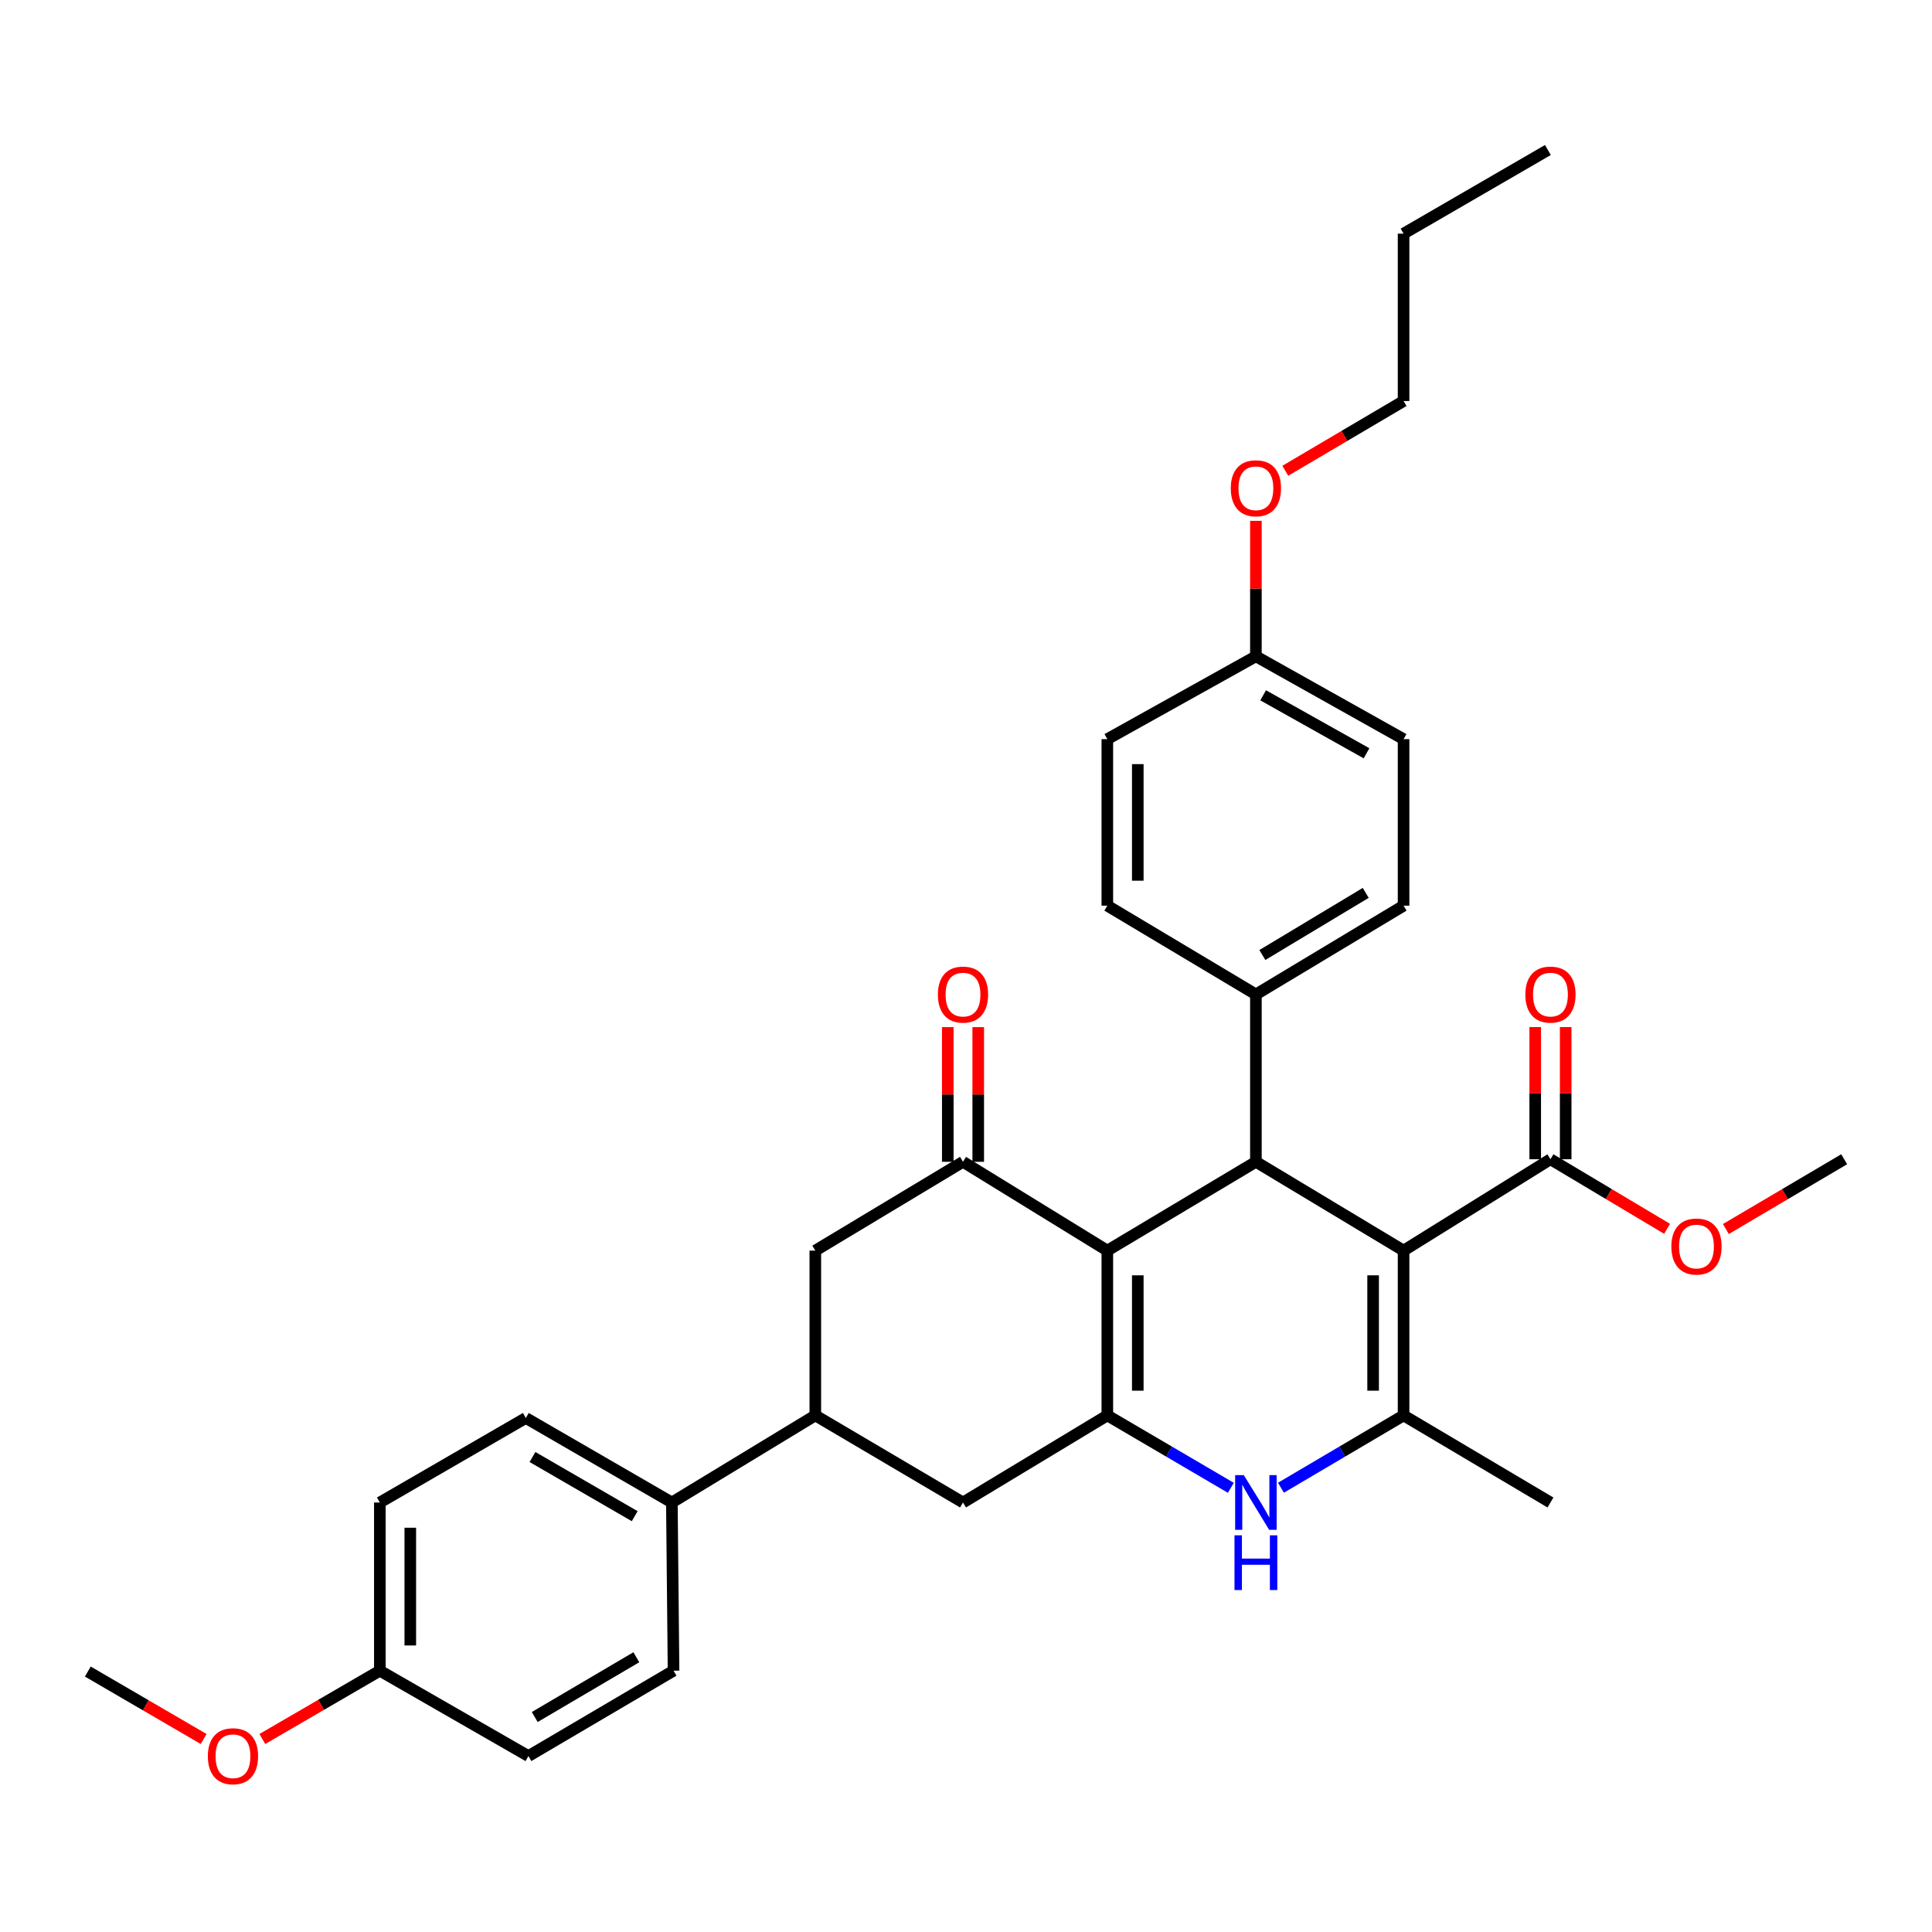 <?xml version='1.0' encoding='iso-8859-1'?>
<svg version='1.1' baseProfile='full'
              xmlns='http://www.w3.org/2000/svg'
                      xmlns:rdkit='http://www.rdkit.org/xml'
                      xmlns:xlink='http://www.w3.org/1999/xlink'
                  xml:space='preserve'
width='1000px' height='1000px' viewBox='0 0 1000 1000'>
<!-- END OF HEADER -->
<rect style='opacity:1.0;fill:#FFFFFF;stroke:none' width='1000' height='1000' x='0' y='0'> </rect>
<path class='bond-2' d='M 726.489,647.311 L 726.489,732.611' style='fill:none;fill-rule:evenodd;stroke:#000000;stroke-width:6px;stroke-linecap:butt;stroke-linejoin:miter;stroke-opacity:1' />
<path class='bond-2' d='M 710.723,660.106 L 710.723,719.816' style='fill:none;fill-rule:evenodd;stroke:#000000;stroke-width:6px;stroke-linecap:butt;stroke-linejoin:miter;stroke-opacity:1' />
<path class='bond-3' d='M 726.489,647.311 L 650.052,601.346' style='fill:none;fill-rule:evenodd;stroke:#000000;stroke-width:6px;stroke-linecap:butt;stroke-linejoin:miter;stroke-opacity:1' />
<path class='bond-6' d='M 726.489,647.311 L 802.514,600.023' style='fill:none;fill-rule:evenodd;stroke:#000000;stroke-width:6px;stroke-linecap:butt;stroke-linejoin:miter;stroke-opacity:1' />
<path class='bond-0' d='M 573.152,647.311 L 650.052,601.346' style='fill:none;fill-rule:evenodd;stroke:#000000;stroke-width:6px;stroke-linecap:butt;stroke-linejoin:miter;stroke-opacity:1' />
<path class='bond-1' d='M 573.152,647.311 L 573.152,732.611' style='fill:none;fill-rule:evenodd;stroke:#000000;stroke-width:6px;stroke-linecap:butt;stroke-linejoin:miter;stroke-opacity:1' />
<path class='bond-1' d='M 588.917,660.106 L 588.917,719.816' style='fill:none;fill-rule:evenodd;stroke:#000000;stroke-width:6px;stroke-linecap:butt;stroke-linejoin:miter;stroke-opacity:1' />
<path class='bond-5' d='M 573.152,647.311 L 498.45,601.346' style='fill:none;fill-rule:evenodd;stroke:#000000;stroke-width:6px;stroke-linecap:butt;stroke-linejoin:miter;stroke-opacity:1' />
<path class='bond-7' d='M 573.152,732.611 L 498.45,777.692' style='fill:none;fill-rule:evenodd;stroke:#000000;stroke-width:6px;stroke-linecap:butt;stroke-linejoin:miter;stroke-opacity:1' />
<path class='bond-33' d='M 573.152,732.611 L 605.118,751.35' style='fill:none;fill-rule:evenodd;stroke:#000000;stroke-width:6px;stroke-linecap:butt;stroke-linejoin:miter;stroke-opacity:1' />
<path class='bond-33' d='M 605.118,751.35 L 637.084,770.089' style='fill:none;fill-rule:evenodd;stroke:#0000FF;stroke-width:6px;stroke-linecap:butt;stroke-linejoin:miter;stroke-opacity:1' />
<path class='bond-4' d='M 726.489,732.611 L 694.75,751.33' style='fill:none;fill-rule:evenodd;stroke:#000000;stroke-width:6px;stroke-linecap:butt;stroke-linejoin:miter;stroke-opacity:1' />
<path class='bond-4' d='M 694.75,751.33 L 663.011,770.049' style='fill:none;fill-rule:evenodd;stroke:#0000FF;stroke-width:6px;stroke-linecap:butt;stroke-linejoin:miter;stroke-opacity:1' />
<path class='bond-19' d='M 726.489,732.611 L 802.514,777.692' style='fill:none;fill-rule:evenodd;stroke:#000000;stroke-width:6px;stroke-linecap:butt;stroke-linejoin:miter;stroke-opacity:1' />
<path class='bond-10' d='M 650.052,601.346 L 650.052,514.714' style='fill:none;fill-rule:evenodd;stroke:#000000;stroke-width:6px;stroke-linecap:butt;stroke-linejoin:miter;stroke-opacity:1' />
<path class='bond-9' d='M 498.45,601.346 L 422.005,647.311' style='fill:none;fill-rule:evenodd;stroke:#000000;stroke-width:6px;stroke-linecap:butt;stroke-linejoin:miter;stroke-opacity:1' />
<path class='bond-12' d='M 506.332,601.346 L 506.332,566.493' style='fill:none;fill-rule:evenodd;stroke:#000000;stroke-width:6px;stroke-linecap:butt;stroke-linejoin:miter;stroke-opacity:1' />
<path class='bond-12' d='M 506.332,566.493 L 506.332,531.64' style='fill:none;fill-rule:evenodd;stroke:#FF0000;stroke-width:6px;stroke-linecap:butt;stroke-linejoin:miter;stroke-opacity:1' />
<path class='bond-12' d='M 490.567,601.346 L 490.567,566.493' style='fill:none;fill-rule:evenodd;stroke:#000000;stroke-width:6px;stroke-linecap:butt;stroke-linejoin:miter;stroke-opacity:1' />
<path class='bond-12' d='M 490.567,566.493 L 490.567,531.64' style='fill:none;fill-rule:evenodd;stroke:#FF0000;stroke-width:6px;stroke-linecap:butt;stroke-linejoin:miter;stroke-opacity:1' />
<path class='bond-13' d='M 810.396,600.023 L 810.396,565.815' style='fill:none;fill-rule:evenodd;stroke:#000000;stroke-width:6px;stroke-linecap:butt;stroke-linejoin:miter;stroke-opacity:1' />
<path class='bond-13' d='M 810.396,565.815 L 810.396,531.607' style='fill:none;fill-rule:evenodd;stroke:#FF0000;stroke-width:6px;stroke-linecap:butt;stroke-linejoin:miter;stroke-opacity:1' />
<path class='bond-13' d='M 794.631,600.023 L 794.631,565.815' style='fill:none;fill-rule:evenodd;stroke:#000000;stroke-width:6px;stroke-linecap:butt;stroke-linejoin:miter;stroke-opacity:1' />
<path class='bond-13' d='M 794.631,565.815 L 794.631,531.607' style='fill:none;fill-rule:evenodd;stroke:#FF0000;stroke-width:6px;stroke-linecap:butt;stroke-linejoin:miter;stroke-opacity:1' />
<path class='bond-18' d='M 802.514,600.023 L 832.702,618.034' style='fill:none;fill-rule:evenodd;stroke:#000000;stroke-width:6px;stroke-linecap:butt;stroke-linejoin:miter;stroke-opacity:1' />
<path class='bond-18' d='M 832.702,618.034 L 862.891,636.044' style='fill:none;fill-rule:evenodd;stroke:#FF0000;stroke-width:6px;stroke-linecap:butt;stroke-linejoin:miter;stroke-opacity:1' />
<path class='bond-35' d='M 498.45,777.692 L 422.005,732.611' style='fill:none;fill-rule:evenodd;stroke:#000000;stroke-width:6px;stroke-linecap:butt;stroke-linejoin:miter;stroke-opacity:1' />
<path class='bond-8' d='M 422.005,732.611 L 422.005,647.311' style='fill:none;fill-rule:evenodd;stroke:#000000;stroke-width:6px;stroke-linecap:butt;stroke-linejoin:miter;stroke-opacity:1' />
<path class='bond-11' d='M 422.005,732.611 L 347.758,777.692' style='fill:none;fill-rule:evenodd;stroke:#000000;stroke-width:6px;stroke-linecap:butt;stroke-linejoin:miter;stroke-opacity:1' />
<path class='bond-14' d='M 650.052,514.714 L 726.489,468.776' style='fill:none;fill-rule:evenodd;stroke:#000000;stroke-width:6px;stroke-linecap:butt;stroke-linejoin:miter;stroke-opacity:1' />
<path class='bond-14' d='M 653.397,494.311 L 706.902,462.154' style='fill:none;fill-rule:evenodd;stroke:#000000;stroke-width:6px;stroke-linecap:butt;stroke-linejoin:miter;stroke-opacity:1' />
<path class='bond-15' d='M 650.052,514.714 L 573.152,468.776' style='fill:none;fill-rule:evenodd;stroke:#000000;stroke-width:6px;stroke-linecap:butt;stroke-linejoin:miter;stroke-opacity:1' />
<path class='bond-16' d='M 347.758,777.692 L 272.171,733.942' style='fill:none;fill-rule:evenodd;stroke:#000000;stroke-width:6px;stroke-linecap:butt;stroke-linejoin:miter;stroke-opacity:1' />
<path class='bond-16' d='M 328.522,784.774 L 275.612,754.15' style='fill:none;fill-rule:evenodd;stroke:#000000;stroke-width:6px;stroke-linecap:butt;stroke-linejoin:miter;stroke-opacity:1' />
<path class='bond-17' d='M 347.758,777.692 L 348.625,864.752' style='fill:none;fill-rule:evenodd;stroke:#000000;stroke-width:6px;stroke-linecap:butt;stroke-linejoin:miter;stroke-opacity:1' />
<path class='bond-25' d='M 726.489,468.776 L 726.489,382.582' style='fill:none;fill-rule:evenodd;stroke:#000000;stroke-width:6px;stroke-linecap:butt;stroke-linejoin:miter;stroke-opacity:1' />
<path class='bond-24' d='M 573.152,468.776 L 573.152,382.582' style='fill:none;fill-rule:evenodd;stroke:#000000;stroke-width:6px;stroke-linecap:butt;stroke-linejoin:miter;stroke-opacity:1' />
<path class='bond-24' d='M 588.917,455.847 L 588.917,395.511' style='fill:none;fill-rule:evenodd;stroke:#000000;stroke-width:6px;stroke-linecap:butt;stroke-linejoin:miter;stroke-opacity:1' />
<path class='bond-23' d='M 272.171,733.942 L 196.602,777.692' style='fill:none;fill-rule:evenodd;stroke:#000000;stroke-width:6px;stroke-linecap:butt;stroke-linejoin:miter;stroke-opacity:1' />
<path class='bond-22' d='M 348.625,864.752 L 273.511,908.939' style='fill:none;fill-rule:evenodd;stroke:#000000;stroke-width:6px;stroke-linecap:butt;stroke-linejoin:miter;stroke-opacity:1' />
<path class='bond-22' d='M 329.364,857.792 L 276.784,888.723' style='fill:none;fill-rule:evenodd;stroke:#000000;stroke-width:6px;stroke-linecap:butt;stroke-linejoin:miter;stroke-opacity:1' />
<path class='bond-29' d='M 893.311,636.137 L 923.928,618.08' style='fill:none;fill-rule:evenodd;stroke:#FF0000;stroke-width:6px;stroke-linecap:butt;stroke-linejoin:miter;stroke-opacity:1' />
<path class='bond-29' d='M 923.928,618.08 L 954.545,600.023' style='fill:none;fill-rule:evenodd;stroke:#000000;stroke-width:6px;stroke-linecap:butt;stroke-linejoin:miter;stroke-opacity:1' />
<path class='bond-20' d='M 196.602,864.752 L 273.511,908.939' style='fill:none;fill-rule:evenodd;stroke:#000000;stroke-width:6px;stroke-linecap:butt;stroke-linejoin:miter;stroke-opacity:1' />
<path class='bond-26' d='M 196.602,864.752 L 166.193,882.429' style='fill:none;fill-rule:evenodd;stroke:#000000;stroke-width:6px;stroke-linecap:butt;stroke-linejoin:miter;stroke-opacity:1' />
<path class='bond-26' d='M 166.193,882.429 L 135.784,900.105' style='fill:none;fill-rule:evenodd;stroke:#FF0000;stroke-width:6px;stroke-linecap:butt;stroke-linejoin:miter;stroke-opacity:1' />
<path class='bond-36' d='M 196.602,864.752 L 196.602,777.692' style='fill:none;fill-rule:evenodd;stroke:#000000;stroke-width:6px;stroke-linecap:butt;stroke-linejoin:miter;stroke-opacity:1' />
<path class='bond-36' d='M 212.367,851.693 L 212.367,790.751' style='fill:none;fill-rule:evenodd;stroke:#000000;stroke-width:6px;stroke-linecap:butt;stroke-linejoin:miter;stroke-opacity:1' />
<path class='bond-21' d='M 650.052,339.709 L 573.152,382.582' style='fill:none;fill-rule:evenodd;stroke:#000000;stroke-width:6px;stroke-linecap:butt;stroke-linejoin:miter;stroke-opacity:1' />
<path class='bond-27' d='M 650.052,339.709 L 650.052,304.647' style='fill:none;fill-rule:evenodd;stroke:#000000;stroke-width:6px;stroke-linecap:butt;stroke-linejoin:miter;stroke-opacity:1' />
<path class='bond-27' d='M 650.052,304.647 L 650.052,269.585' style='fill:none;fill-rule:evenodd;stroke:#FF0000;stroke-width:6px;stroke-linecap:butt;stroke-linejoin:miter;stroke-opacity:1' />
<path class='bond-34' d='M 650.052,339.709 L 726.489,382.582' style='fill:none;fill-rule:evenodd;stroke:#000000;stroke-width:6px;stroke-linecap:butt;stroke-linejoin:miter;stroke-opacity:1' />
<path class='bond-34' d='M 653.805,359.89 L 707.311,389.901' style='fill:none;fill-rule:evenodd;stroke:#000000;stroke-width:6px;stroke-linecap:butt;stroke-linejoin:miter;stroke-opacity:1' />
<path class='bond-30' d='M 105.412,900.104 L 75.433,882.647' style='fill:none;fill-rule:evenodd;stroke:#FF0000;stroke-width:6px;stroke-linecap:butt;stroke-linejoin:miter;stroke-opacity:1' />
<path class='bond-30' d='M 75.433,882.647 L 45.455,865.19' style='fill:none;fill-rule:evenodd;stroke:#000000;stroke-width:6px;stroke-linecap:butt;stroke-linejoin:miter;stroke-opacity:1' />
<path class='bond-28' d='M 665.271,243.673 L 695.88,225.62' style='fill:none;fill-rule:evenodd;stroke:#FF0000;stroke-width:6px;stroke-linecap:butt;stroke-linejoin:miter;stroke-opacity:1' />
<path class='bond-28' d='M 695.88,225.62 L 726.489,207.568' style='fill:none;fill-rule:evenodd;stroke:#000000;stroke-width:6px;stroke-linecap:butt;stroke-linejoin:miter;stroke-opacity:1' />
<path class='bond-31' d='M 726.489,207.568 L 726.489,120.936' style='fill:none;fill-rule:evenodd;stroke:#000000;stroke-width:6px;stroke-linecap:butt;stroke-linejoin:miter;stroke-opacity:1' />
<path class='bond-32' d='M 726.489,120.936 L 801.191,77.642' style='fill:none;fill-rule:evenodd;stroke:#000000;stroke-width:6px;stroke-linecap:butt;stroke-linejoin:miter;stroke-opacity:1' />
<path  class='atom-5' d='M 643.792 763.532
L 653.072 778.532
Q 653.992 780.012, 655.472 782.692
Q 656.952 785.372, 657.032 785.532
L 657.032 763.532
L 660.792 763.532
L 660.792 791.852
L 656.912 791.852
L 646.952 775.452
Q 645.792 773.532, 644.552 771.332
Q 643.352 769.132, 642.992 768.452
L 642.992 791.852
L 639.312 791.852
L 639.312 763.532
L 643.792 763.532
' fill='#0000FF'/>
<path  class='atom-5' d='M 638.972 794.684
L 642.812 794.684
L 642.812 806.724
L 657.292 806.724
L 657.292 794.684
L 661.132 794.684
L 661.132 823.004
L 657.292 823.004
L 657.292 809.924
L 642.812 809.924
L 642.812 823.004
L 638.972 823.004
L 638.972 794.684
' fill='#0000FF'/>
<path  class='atom-13' d='M 485.45 514.794
Q 485.45 507.994, 488.81 504.194
Q 492.17 500.394, 498.45 500.394
Q 504.73 500.394, 508.09 504.194
Q 511.45 507.994, 511.45 514.794
Q 511.45 521.674, 508.05 525.594
Q 504.65 529.474, 498.45 529.474
Q 492.21 529.474, 488.81 525.594
Q 485.45 521.714, 485.45 514.794
M 498.45 526.274
Q 502.77 526.274, 505.09 523.394
Q 507.45 520.474, 507.45 514.794
Q 507.45 509.234, 505.09 506.434
Q 502.77 503.594, 498.45 503.594
Q 494.13 503.594, 491.77 506.394
Q 489.45 509.194, 489.45 514.794
Q 489.45 520.514, 491.77 523.394
Q 494.13 526.274, 498.45 526.274
' fill='#FF0000'/>
<path  class='atom-14' d='M 789.514 514.794
Q 789.514 507.994, 792.874 504.194
Q 796.234 500.394, 802.514 500.394
Q 808.794 500.394, 812.154 504.194
Q 815.514 507.994, 815.514 514.794
Q 815.514 521.674, 812.114 525.594
Q 808.714 529.474, 802.514 529.474
Q 796.274 529.474, 792.874 525.594
Q 789.514 521.714, 789.514 514.794
M 802.514 526.274
Q 806.834 526.274, 809.154 523.394
Q 811.514 520.474, 811.514 514.794
Q 811.514 509.234, 809.154 506.434
Q 806.834 503.594, 802.514 503.594
Q 798.194 503.594, 795.834 506.394
Q 793.514 509.194, 793.514 514.794
Q 793.514 520.514, 795.834 523.394
Q 798.194 526.274, 802.514 526.274
' fill='#FF0000'/>
<path  class='atom-19' d='M 865.092 645.193
Q 865.092 638.393, 868.452 634.593
Q 871.812 630.793, 878.092 630.793
Q 884.372 630.793, 887.732 634.593
Q 891.092 638.393, 891.092 645.193
Q 891.092 652.073, 887.692 655.993
Q 884.292 659.873, 878.092 659.873
Q 871.852 659.873, 868.452 655.993
Q 865.092 652.113, 865.092 645.193
M 878.092 656.673
Q 882.412 656.673, 884.732 653.793
Q 887.092 650.873, 887.092 645.193
Q 887.092 639.633, 884.732 636.833
Q 882.412 633.993, 878.092 633.993
Q 873.772 633.993, 871.412 636.793
Q 869.092 639.593, 869.092 645.193
Q 869.092 650.913, 871.412 653.793
Q 873.772 656.673, 878.092 656.673
' fill='#FF0000'/>
<path  class='atom-27' d='M 107.586 909.019
Q 107.586 902.219, 110.946 898.419
Q 114.306 894.619, 120.586 894.619
Q 126.866 894.619, 130.226 898.419
Q 133.586 902.219, 133.586 909.019
Q 133.586 915.899, 130.186 919.819
Q 126.786 923.699, 120.586 923.699
Q 114.346 923.699, 110.946 919.819
Q 107.586 915.939, 107.586 909.019
M 120.586 920.499
Q 124.906 920.499, 127.226 917.619
Q 129.586 914.699, 129.586 909.019
Q 129.586 903.459, 127.226 900.659
Q 124.906 897.819, 120.586 897.819
Q 116.266 897.819, 113.906 900.619
Q 111.586 903.419, 111.586 909.019
Q 111.586 914.739, 113.906 917.619
Q 116.266 920.499, 120.586 920.499
' fill='#FF0000'/>
<path  class='atom-28' d='M 637.052 252.728
Q 637.052 245.928, 640.412 242.128
Q 643.772 238.328, 650.052 238.328
Q 656.332 238.328, 659.692 242.128
Q 663.052 245.928, 663.052 252.728
Q 663.052 259.608, 659.652 263.528
Q 656.252 267.408, 650.052 267.408
Q 643.812 267.408, 640.412 263.528
Q 637.052 259.648, 637.052 252.728
M 650.052 264.208
Q 654.372 264.208, 656.692 261.328
Q 659.052 258.408, 659.052 252.728
Q 659.052 247.168, 656.692 244.368
Q 654.372 241.528, 650.052 241.528
Q 645.732 241.528, 643.372 244.328
Q 641.052 247.128, 641.052 252.728
Q 641.052 258.448, 643.372 261.328
Q 645.732 264.208, 650.052 264.208
' fill='#FF0000'/>
</svg>
